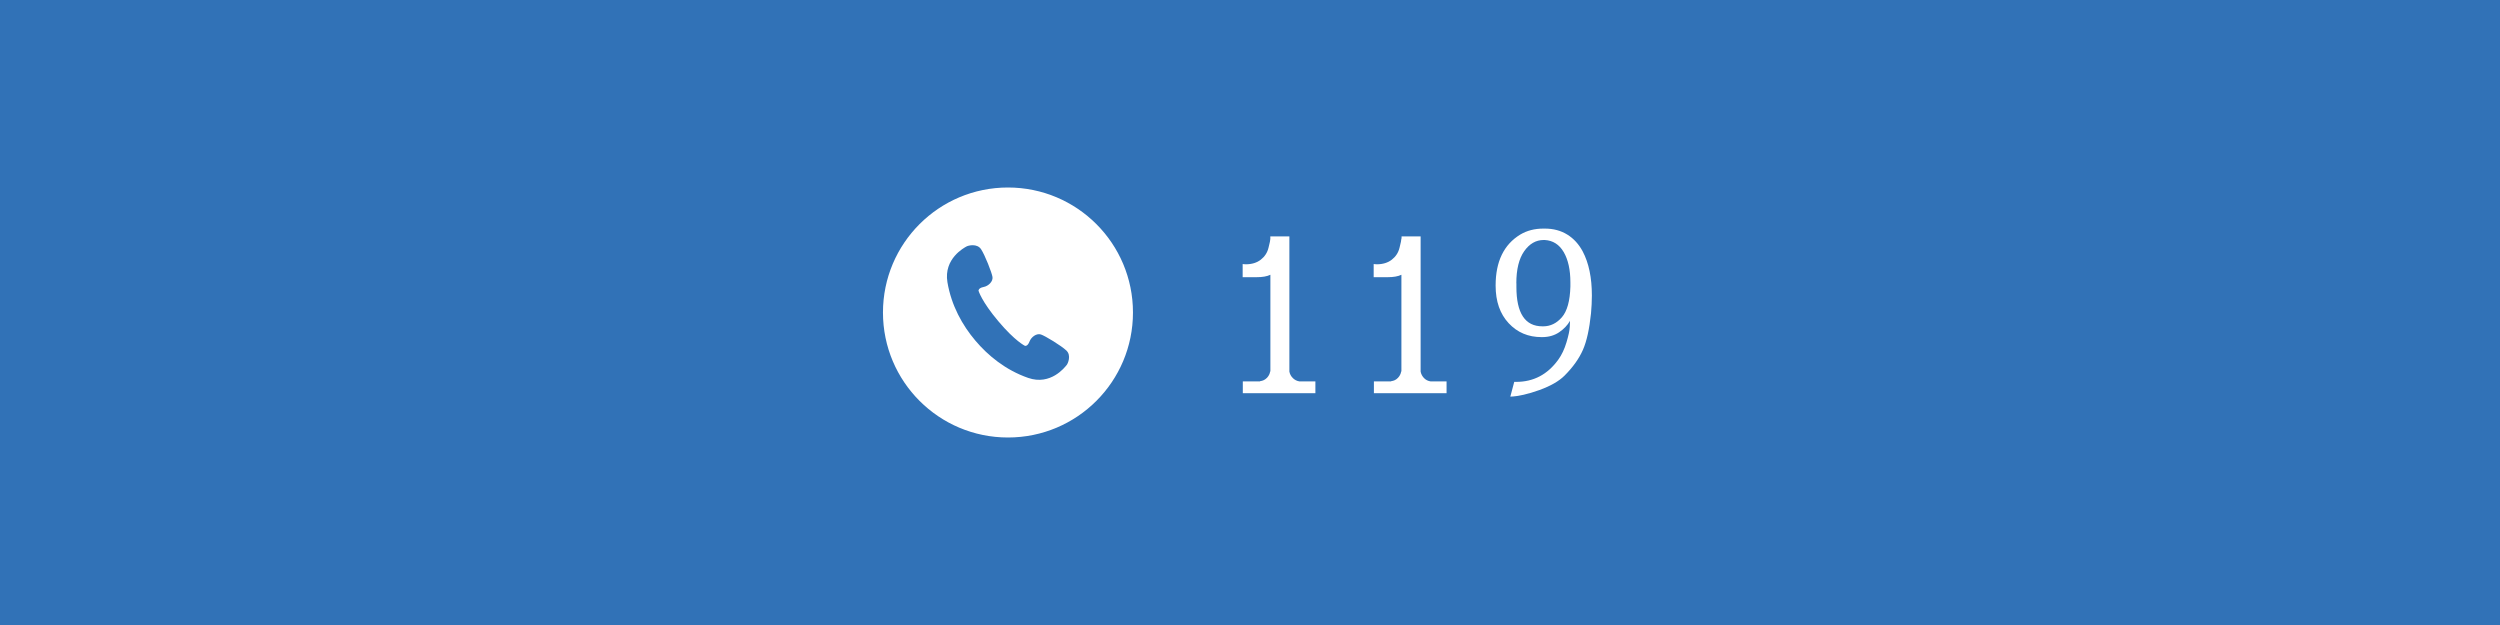 <?xml version="1.0" encoding="UTF-8"?><svg id="_レイヤー_2" xmlns="http://www.w3.org/2000/svg" viewBox="0 0 320 80"><defs><style>.cls-1{fill:#fff;}.cls-2{fill:#3172b7;}</style></defs><g id="header"><g><rect class="cls-2" width="320" height="80"/><g><path class="cls-1" d="M162.6,30.54v-.28h2.44v17.3c.06,.32,.2,.59,.44,.83,.23,.23,.52,.38,.85,.43h2.04v1.51h-9.29v-1.51h2.21v-.03c.34-.04,.62-.17,.86-.41s.38-.51,.43-.83h.03v-12.38c-.43,.21-1.02,.31-1.76,.31h-1.79v-1.68l.39,.03c.79,0,1.43-.2,1.93-.59s.84-.9,.99-1.53c.16-.62,.24-1.02,.24-1.19Z"/><path class="cls-1" d="M179.4,30.54v-.28h2.44v17.3c.06,.32,.2,.59,.43,.83s.52,.38,.85,.43h2.04v1.51h-9.3v-1.51h2.21v-.03c.34-.04,.62-.17,.85-.41,.23-.23,.38-.51,.43-.83h.03v-12.38c-.43,.21-1.02,.31-1.76,.31h-1.79v-1.68l.39,.03c.78,0,1.43-.2,1.93-.59s.84-.9,.99-1.53c.16-.62,.24-1.02,.24-1.19Z"/><path class="cls-1" d="M193.82,48.88h.25c2.22,0,4.01-.94,5.38-2.83,.45-.62,.8-1.36,1.06-2.23,.26-.87,.4-1.53,.42-1.97l.03-.78c-.32,.56-.78,1.04-1.39,1.46-.61,.41-1.33,.62-2.17,.62h-.08c-1.7,0-3.1-.59-4.21-1.78-1.11-1.19-1.67-2.79-1.67-4.8v-.03c0-3.06,1.05-5.24,3.16-6.52,.84-.5,1.82-.76,2.94-.76h.2c1.1,0,2.06,.26,2.88,.77,.82,.51,1.47,1.23,1.96,2.14,.79,1.49,1.18,3.38,1.18,5.66,0,.73-.04,1.48-.11,2.27-.21,2.02-.55,3.58-1.04,4.69-.49,1.11-1.27,2.21-2.35,3.29-.71,.71-1.79,1.33-3.23,1.85-1.45,.52-2.68,.8-3.71,.84l.5-1.88Zm.28-12.63v.48c0,3.36,1.11,5.04,3.33,5.04h.11c.91,0,1.71-.39,2.38-1.16,.67-.77,1.04-2.09,1.09-3.93v-.53c0-1.62-.29-2.92-.86-3.89-.57-.97-1.38-1.48-2.42-1.54h-.14c-.99,0-1.82,.48-2.49,1.43s-1.01,2.32-1.01,4.12Z"/></g><path class="cls-1" d="M129.02,24c-8.84,0-16,7.16-16,16s7.16,16,16,16,16-7.16,16-16-7.16-16-16-16Zm7.48,22.76c-.19,.23-2.01,2.62-4.9,1.61-2.89-1.01-5.12-2.84-6.76-4.78-1.64-1.94-3.06-4.45-3.57-7.47-.5-3.02,2.16-4.41,2.42-4.56,.25-.15,1.37-.42,1.88,.33,.5,.75,1.39,3.02,1.47,3.57,.08,.55-.5,1.16-1.16,1.28-.66,.13-.63,.47-.63,.47,0,0,.37,1.34,2.53,3.9,2.16,2.57,3.42,3.16,3.42,3.16,0,0,.33,.09,.57-.54,.24-.63,.93-1.09,1.46-.92s2.62,1.44,3.27,2.06c.65,.62,.2,1.68,0,1.9Z"/></g></g></svg>